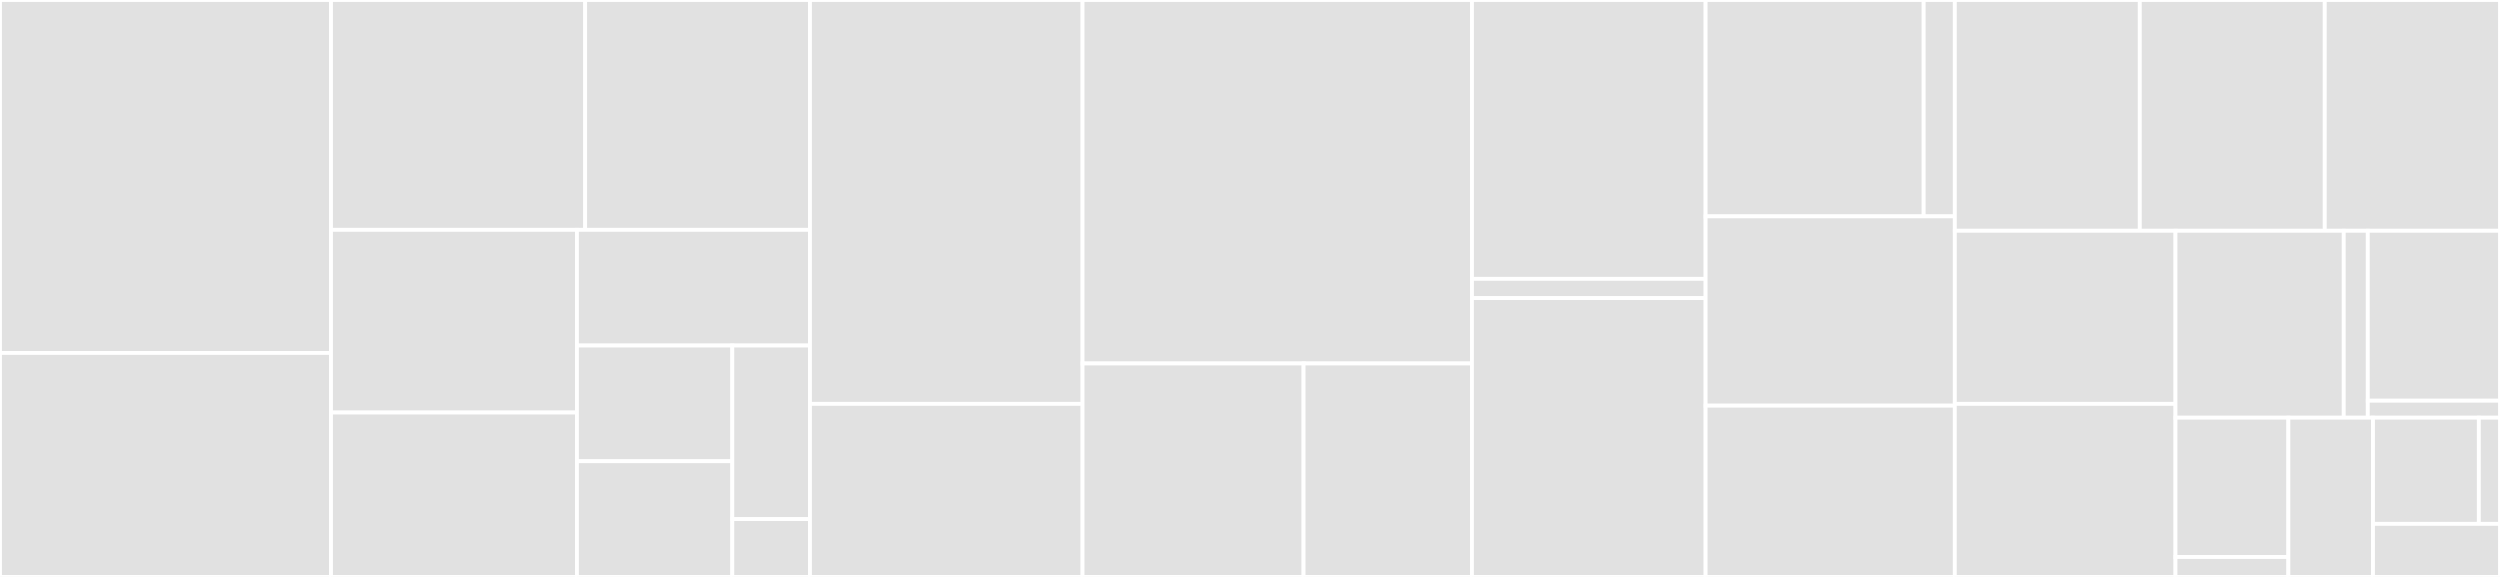 <svg baseProfile="full" width="650" height="150" viewBox="0 0 650 150" version="1.1"
xmlns="http://www.w3.org/2000/svg" xmlns:ev="http://www.w3.org/2001/xml-events"
xmlns:xlink="http://www.w3.org/1999/xlink">

<rect x="0" y="0" width="650" height="150" fill="#333333" stroke="none"/>

<style>rect.s{mask:url(#mask);}</style>
<defs>
  <pattern id="white" width="4" height="4" patternUnits="userSpaceOnUse" patternTransform="rotate(45)">
    <rect width="2" height="2" transform="translate(0,0)" fill="white"></rect>
  </pattern>
  <mask id="mask">
    <rect x="0" y="0" width="100%" height="100%" fill="url(#white)"></rect>
  </mask>
</defs>

<rect x="0" y="0" width="86.059" height="91.765" fill="#e1e1e1" stroke="white" stroke-width="1" class=" tooltipped" data-content="standardizePronunciation/rules/transform12th.ts"><title>standardizePronunciation/rules/transform12th.ts</title></rect>
<rect x="0" y="91.765" width="86.059" height="58.235" fill="#e1e1e1" stroke="white" stroke-width="1" class=" tooltipped" data-content="standardizePronunciation/rules/transform13And14th.ts"><title>standardizePronunciation/rules/transform13And14th.ts</title></rect>
<rect x="86.059" y="0" width="66.079" height="59.756" fill="#e1e1e1" stroke="white" stroke-width="1" class=" tooltipped" data-content="standardizePronunciation/rules/transform16th.ts"><title>standardizePronunciation/rules/transform16th.ts</title></rect>
<rect x="152.138" y="0" width="58.454" height="59.756" fill="#e1e1e1" stroke="white" stroke-width="1" class=" tooltipped" data-content="standardizePronunciation/rules/transform17th.ts"><title>standardizePronunciation/rules/transform17th.ts</title></rect>
<rect x="86.059" y="59.756" width="63.949" height="47.497" fill="#e1e1e1" stroke="white" stroke-width="1" class=" tooltipped" data-content="standardizePronunciation/rules/transformNLAssimilation.ts"><title>standardizePronunciation/rules/transformNLAssimilation.ts</title></rect>
<rect x="86.059" y="107.253" width="63.949" height="42.747" fill="#e1e1e1" stroke="white" stroke-width="1" class=" tooltipped" data-content="standardizePronunciation/rules/transform20th.ts"><title>standardizePronunciation/rules/transform20th.ts</title></rect>
<rect x="150.008" y="59.756" width="60.583" height="30.081" fill="#e1e1e1" stroke="white" stroke-width="1" class=" tooltipped" data-content="standardizePronunciation/rules/transform18th.ts"><title>standardizePronunciation/rules/transform18th.ts</title></rect>
<rect x="150.008" y="89.837" width="40.389" height="30.081" fill="#e1e1e1" stroke="white" stroke-width="1" class=" tooltipped" data-content="standardizePronunciation/rules/transform9And10And11th.ts"><title>standardizePronunciation/rules/transform9And10And11th.ts</title></rect>
<rect x="150.008" y="119.919" width="40.389" height="30.081" fill="#e1e1e1" stroke="white" stroke-width="1" class=" tooltipped" data-content="standardizePronunciation/rules/transformHardConversion.ts"><title>standardizePronunciation/rules/transformHardConversion.ts</title></rect>
<rect x="190.397" y="89.837" width="20.194" height="45.122" fill="#e1e1e1" stroke="white" stroke-width="1" class=" tooltipped" data-content="standardizePronunciation/rules/transform19th.ts"><title>standardizePronunciation/rules/transform19th.ts</title></rect>
<rect x="190.397" y="134.959" width="20.194" height="15.041" fill="#e1e1e1" stroke="white" stroke-width="1" class=" tooltipped" data-content="standardizePronunciation/rules/rules.utils.ts"><title>standardizePronunciation/rules/rules.utils.ts</title></rect>
<rect x="210.592" y="0" width="70.872" height="105" fill="#e1e1e1" stroke="white" stroke-width="1" class=" tooltipped" data-content="standardizePronunciation/standardizePronunciation.ts"><title>standardizePronunciation/standardizePronunciation.ts</title></rect>
<rect x="210.592" y="105" width="70.872" height="45" fill="#e1e1e1" stroke="white" stroke-width="1" class=" tooltipped" data-content="standardizePronunciation/standardizePronunciation.constants.ts"><title>standardizePronunciation/standardizePronunciation.constants.ts</title></rect>
<rect x="281.464" y="0" width="101.246" height="94.5" fill="#e1e1e1" stroke="white" stroke-width="1" class=" tooltipped" data-content="_internal/hangul.ts"><title>_internal/hangul.ts</title></rect>
<rect x="281.464" y="94.5" width="57.464" height="55.5" fill="#e1e1e1" stroke="white" stroke-width="1" class=" tooltipped" data-content="_internal/index.ts"><title>_internal/index.ts</title></rect>
<rect x="338.928" y="94.5" width="43.782" height="55.5" fill="#e1e1e1" stroke="white" stroke-width="1" class=" tooltipped" data-content="_internal/constants.ts"><title>_internal/constants.ts</title></rect>
<rect x="382.71" y="0" width="60.748" height="72.5" fill="#e1e1e1" stroke="white" stroke-width="1" class=" tooltipped" data-content="susa/susa.ts"><title>susa/susa.ts</title></rect>
<rect x="382.71" y="72.5" width="60.748" height="5" fill="#e1e1e1" stroke="white" stroke-width="1" class=" tooltipped" data-content="susa/constants.ts"><title>susa/constants.ts</title></rect>
<rect x="382.71" y="77.5" width="60.748" height="72.5" fill="#e1e1e1" stroke="white" stroke-width="1" class=" tooltipped" data-content="amountToHangul/amountToHangul.ts"><title>amountToHangul/amountToHangul.ts</title></rect>
<rect x="443.458" y="0" width="56.698" height="56.25" fill="#e1e1e1" stroke="white" stroke-width="1" class=" tooltipped" data-content="romanize/romanize.ts"><title>romanize/romanize.ts</title></rect>
<rect x="500.156" y="0" width="8.1" height="56.25" fill="#e1e1e1" stroke="white" stroke-width="1" class=" tooltipped" data-content="romanize/constants.ts"><title>romanize/constants.ts</title></rect>
<rect x="443.458" y="56.25" width="64.798" height="49.219" fill="#e1e1e1" stroke="white" stroke-width="1" class=" tooltipped" data-content="numberToHangul/numberToHangul.ts"><title>numberToHangul/numberToHangul.ts</title></rect>
<rect x="443.458" y="105.469" width="64.798" height="44.531" fill="#e1e1e1" stroke="white" stroke-width="1" class=" tooltipped" data-content="combineCharacter/combineCharacter.ts"><title>combineCharacter/combineCharacter.ts</title></rect>
<rect x="508.255" y="0" width="48.092" height="60" fill="#e1e1e1" stroke="white" stroke-width="1" class=" tooltipped" data-content="disassemble/disassemble.ts"><title>disassemble/disassemble.ts</title></rect>
<rect x="556.347" y="0" width="48.092" height="60" fill="#e1e1e1" stroke="white" stroke-width="1" class=" tooltipped" data-content="josa/josa.ts"><title>josa/josa.ts</title></rect>
<rect x="604.439" y="0" width="45.561" height="60" fill="#e1e1e1" stroke="white" stroke-width="1" class=" tooltipped" data-content="removeLastCharacter/removeLastCharacter.ts"><title>removeLastCharacter/removeLastCharacter.ts</title></rect>
<rect x="508.255" y="60" width="57.373" height="45.0" fill="#e1e1e1" stroke="white" stroke-width="1" class=" tooltipped" data-content="hasBatchim/hasBatchim.ts"><title>hasBatchim/hasBatchim.ts</title></rect>
<rect x="508.255" y="105.0" width="57.373" height="45.0" fill="#e1e1e1" stroke="white" stroke-width="1" class=" tooltipped" data-content="numberToHangulMixed/numberToHangulMixed.ts"><title>numberToHangulMixed/numberToHangulMixed.ts</title></rect>
<rect x="565.628" y="60" width="43.748" height="48.6" fill="#e1e1e1" stroke="white" stroke-width="1" class=" tooltipped" data-content="days/days.ts"><title>days/days.ts</title></rect>
<rect x="609.377" y="60" width="6.25" height="48.6" fill="#e1e1e1" stroke="white" stroke-width="1" class=" tooltipped" data-content="days/days.constants.ts"><title>days/days.constants.ts</title></rect>
<rect x="615.626" y="60" width="34.374" height="44.182" fill="#e1e1e1" stroke="white" stroke-width="1" class=" tooltipped" data-content="disassembleCompleteCharacter/disassembleCompleteCharacter.ts"><title>disassembleCompleteCharacter/disassembleCompleteCharacter.ts</title></rect>
<rect x="615.626" y="104.182" width="34.374" height="4.418" fill="#e1e1e1" stroke="white" stroke-width="1" class=" tooltipped" data-content="disassembleCompleteCharacter/constants.ts"><title>disassembleCompleteCharacter/constants.ts</title></rect>
<rect x="565.628" y="108.6" width="29.347" height="36.225" fill="#e1e1e1" stroke="white" stroke-width="1" class=" tooltipped" data-content="convertQwertyToAlphabet/convertQwertyToAlphabet.ts"><title>convertQwertyToAlphabet/convertQwertyToAlphabet.ts</title></rect>
<rect x="565.628" y="144.825" width="29.347" height="5.175" fill="#e1e1e1" stroke="white" stroke-width="1" class=" tooltipped" data-content="convertQwertyToAlphabet/constants.ts"><title>convertQwertyToAlphabet/constants.ts</title></rect>
<rect x="594.975" y="108.6" width="22.01" height="41.4" fill="#e1e1e1" stroke="white" stroke-width="1" class=" tooltipped" data-content="canBe/canBe.ts"><title>canBe/canBe.ts</title></rect>
<rect x="616.985" y="108.6" width="27.513" height="27.6" fill="#e1e1e1" stroke="white" stroke-width="1" class=" tooltipped" data-content="getChoseong/getChoseong.ts"><title>getChoseong/getChoseong.ts</title></rect>
<rect x="644.497" y="108.6" width="5.503" height="27.6" fill="#e1e1e1" stroke="white" stroke-width="1" class=" tooltipped" data-content="getChoseong/constants.ts"><title>getChoseong/constants.ts</title></rect>
<rect x="616.985" y="136.2" width="33.015" height="13.8" fill="#e1e1e1" stroke="white" stroke-width="1" class=" tooltipped" data-content="assemble/assemble.ts"><title>assemble/assemble.ts</title></rect>
</svg>